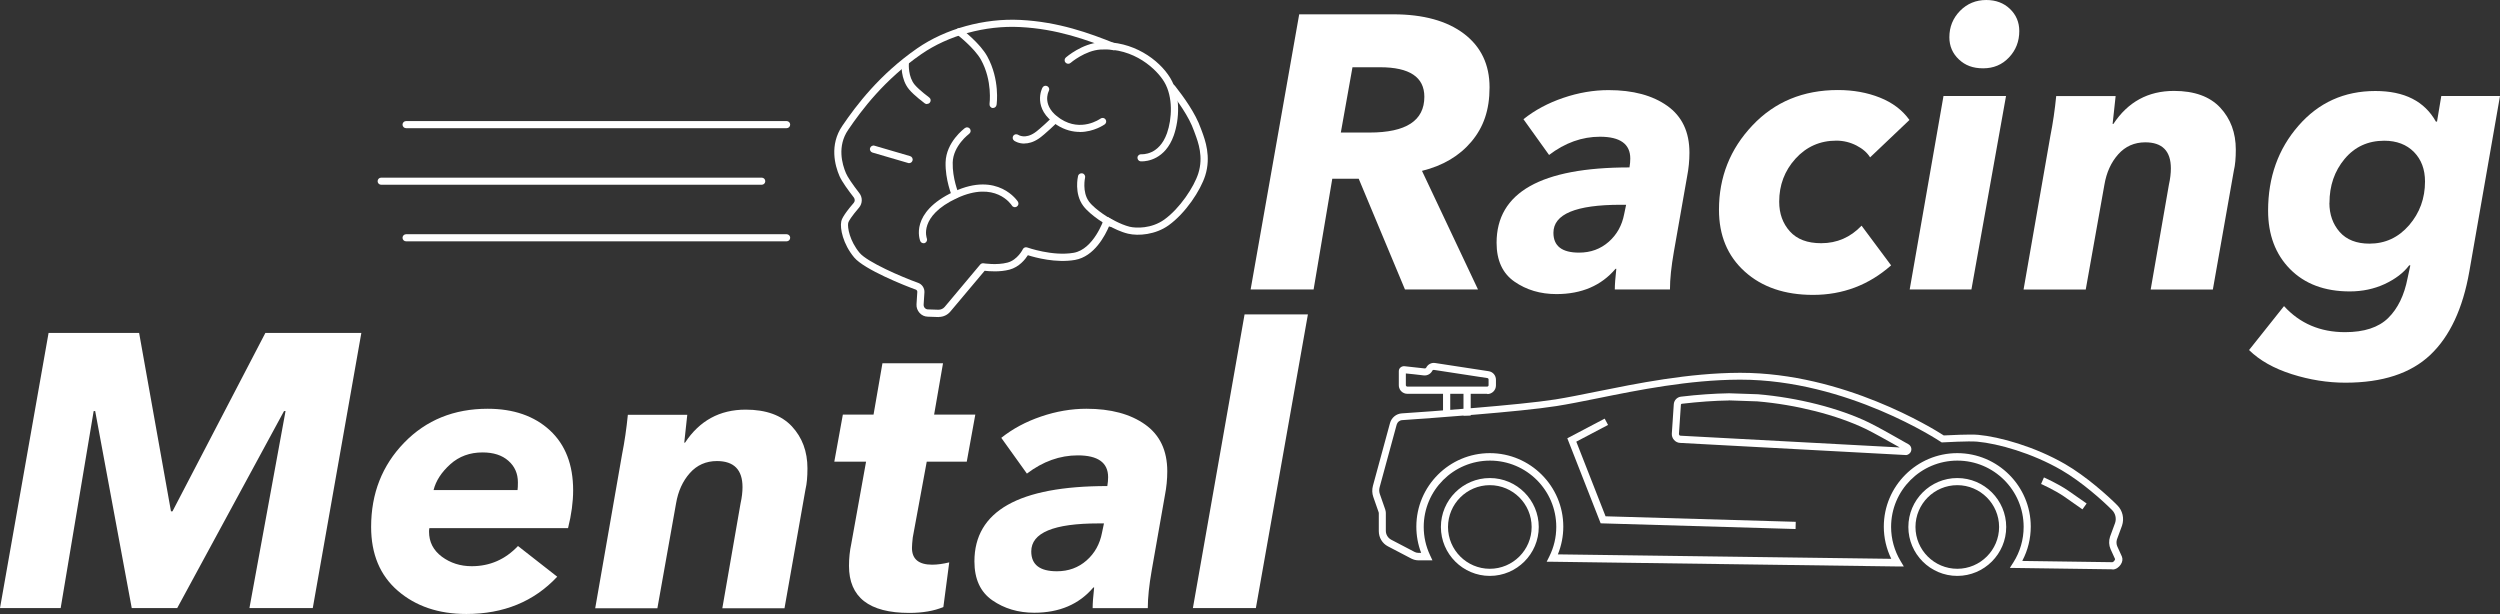 <?xml version="1.0" encoding="UTF-8"?> <svg xmlns="http://www.w3.org/2000/svg" id="_Слой_2" data-name="Слой 2" viewBox="0 0 281.04 69.02"><rect x="0" y="0" width="281.04" height="69.02" fill="#333333" stroke="none"/> <defs> <style> .cls-1 { fill: #fff; } </style> </defs> <g id="_Слой_1-2" data-name="Слой 1"> <g> <g> <polygon class="cls-1" points="201.85 59.47 179.94 58.83 176.19 49.27 180.39 47.06 180.77 47.77 177.2 49.65 180.49 58.04 201.87 58.66 201.85 59.47"></polygon> <path class="cls-1" d="M167.19,44.27h-8.98c-.26,0-.5-.1-.68-.28-.26-.26-.28-.56-.28-.68v-1.58c0-.16,.06-.31,.18-.41,.12-.11,.29-.17,.47-.15,.42,.04,1.44,.15,2.27,.25,.07,0,.13-.03,.16-.09,.19-.38,.6-.59,1.01-.52l6.01,.92c.48,.07,.82,.48,.82,.96v.64c0,.53-.43,.97-.97,.97Zm-9.15-2.29v1.32s0,.07,.05,.11c.02,.02,.06,.05,.11,.05h8.98c.09,0,.16-.07,.16-.16v-.64c0-.08-.06-.15-.14-.16l-6.01-.92c-.07,0-.14,.02-.17,.09-.18,.36-.57,.58-.98,.53-.69-.08-1.53-.18-2.02-.22Z"></path> <rect class="cls-1" x="162.22" y="44.01" width=".81" height="2.71"></rect> <rect class="cls-1" x="164.52" y="44.01" width=".81" height="2.71"></rect> <path class="cls-1" d="M214.22,51.15s-.02,0-.04,0l-25.3-1.36c-.27-.01-.51-.13-.69-.33-.18-.2-.27-.46-.25-.73l.22-3.29c.03-.44,.37-.8,.81-.85,1.94-.23,3.71-.35,5.4-.38l3.25,.11c4.47,.38,9.14,1.56,12.48,3.18h0c.97,.47,3.2,1.73,4.44,2.44,.26,.15,.39,.46,.3,.75-.08,.28-.34,.47-.62,.47Zm-19.86-6.13c-1.64,.02-3.38,.15-5.3,.37-.05,0-.09,.05-.1,.1l-.22,3.29c0,.07,.03,.12,.05,.14s.06,.06,.13,.06l24.64,1.32c-1.26-.71-3.01-1.69-3.82-2.08h0c-3.26-1.57-7.81-2.73-12.19-3.1l-3.2-.11Z"></path> <path class="cls-1" d="M167.48,64.74c-3.03,0-5.5-2.47-5.5-5.5s2.47-5.5,5.5-5.5,5.5,2.47,5.5,5.5-2.47,5.5-5.5,5.5Zm0-10.2c-2.59,0-4.7,2.11-4.7,4.7s2.11,4.7,4.7,4.7,4.7-2.11,4.7-4.7-2.11-4.7-4.7-4.7Z"></path> <path class="cls-1" d="M237.47,64h-.01l-11.52-.16,.39-.61c.76-1.19,1.16-2.58,1.16-4,0-4.11-3.34-7.45-7.45-7.45s-7.45,3.34-7.45,7.45c0,1.35,.37,2.68,1.06,3.83l.37,.62h-.72c-12.89-.18-28.11-.39-38.79-.53h-.64s.29-.58,.29-.58c.52-1.04,.79-2.16,.79-3.34,0-4.11-3.34-7.45-7.45-7.45s-7.45,3.34-7.45,7.45c0,1.11,.24,2.18,.71,3.18l.27,.58h-1.58c-.27,0-.54-.07-.78-.19l-2.64-1.38c-.64-.33-1.03-.99-1.03-1.71v-2.01s0-.08-.02-.12l-.6-1.72c-.14-.4-.15-.83-.04-1.25l1.92-7.05c.17-.61,.7-1.05,1.33-1.09,3.01-.2,13.14-.92,17.27-1.57,1.32-.21,2.9-.53,4.58-.87,4.61-.93,10.36-2.1,16.11-2.12,.04,0,.08,0,.12,0,11.57,0,21.65,6.27,22.84,7.04,.6-.03,2.97-.15,3.86-.07,2.41,.22,6.37,1.32,9.78,3.29,2.35,1.36,4.8,3.55,5.87,4.63,.6,.6,.8,1.48,.53,2.29l-.57,1.55c-.08,.25-.07,.54,.04,.79l.51,1.12c.12,.28,.08,.62-.13,.92-.18,.27-.51,.55-.91,.55Zm-10.11-.94l10.11,.14h0s.12-.04,.2-.14c.08-.1,.1-.19,.1-.21l-.51-1.12c-.19-.44-.21-.93-.06-1.39l.57-1.55c.17-.5,.04-1.07-.34-1.45-1.04-1.05-3.42-3.18-5.7-4.5-3.3-1.91-7.13-2.98-9.45-3.19-.94-.09-3.84,.08-3.87,.08h-.14s-.11-.07-.11-.07c-.1-.07-10.5-6.98-22.51-6.98-.04,0-.08,0-.11,0-5.68,.02-11.38,1.17-15.96,2.1-1.69,.34-3.28,.66-4.62,.87-4.16,.66-14.33,1.37-17.34,1.58-.29,.02-.53,.22-.61,.5l-1.92,7.05c-.07,.25-.06,.52,.03,.77l.6,1.72c.04,.13,.07,.26,.07,.39v2.01c0,.42,.23,.8,.6,1l2.64,1.38c.12,.06,.26,.1,.4,.1h.33c-.36-.94-.54-1.93-.54-2.95,0-4.55,3.71-8.26,8.26-8.26s8.26,3.71,8.26,8.26c0,1.09-.21,2.13-.61,3.12,10.45,.14,24.99,.33,37.48,.5-.55-1.12-.84-2.36-.84-3.62,0-4.55,3.71-8.26,8.26-8.26s8.26,3.71,8.26,8.26c0,1.34-.32,2.65-.94,3.82Z"></path> <path class="cls-1" d="M220.03,64.74c-3.03,0-5.5-2.47-5.5-5.5s2.47-5.5,5.5-5.5,5.5,2.47,5.5,5.5-2.47,5.5-5.5,5.5Zm0-10.2c-2.59,0-4.7,2.11-4.7,4.7s2.11,4.7,4.7,4.7,4.7-2.11,4.7-4.7-2.11-4.7-4.7-4.7Z"></path> <path class="cls-1" d="M234.1,57.26s-.94-.67-2.07-1.45c-1.1-.75-2.57-1.4-2.58-1.4l.32-.74c.06,.03,1.55,.68,2.72,1.48,1.13,.78,2.07,1.45,2.08,1.45l-.47,.66Z"></path> </g> <g> <path class="cls-1" d="M35.16,68.36h-7.12l4.06-22.15h-.17l-12.01,22.15h-5.11l-4.11-22.15h-.17l-3.71,22.15H0l5.46-30.93H15.64l3.58,20.05h.17l10.44-20.05h10.79l-5.46,30.93Z"></path> <path class="cls-1" d="M63.86,59.37h-15.59c-.03,.12-.04,.25-.04,.39,0,1.17,.48,2.1,1.44,2.82,.96,.71,2.08,1.07,3.36,1.07,2.04,0,3.77-.76,5.2-2.27l4.41,3.45c-2.62,2.8-6.03,4.19-10.22,4.19-3.12,0-5.68-.87-7.69-2.6-2.01-1.73-3.01-4.13-3.01-7.19,0-3.76,1.24-6.91,3.71-9.46,2.47-2.55,5.61-3.82,9.39-3.82,2.91,0,5.24,.81,6.99,2.42,1.75,1.62,2.62,3.87,2.62,6.75,0,1.31-.19,2.72-.57,4.24Zm-5.68-4.28c.03-.2,.04-.49,.04-.87,0-.99-.36-1.8-1.07-2.42-.71-.63-1.68-.94-2.9-.94-1.43,0-2.64,.44-3.63,1.33-.99,.89-1.62,1.86-1.88,2.9h9.44Z"></path> <path class="cls-1" d="M76.92,49.76h.09c1.63-2.47,3.9-3.71,6.81-3.71,2.3,0,4.03,.63,5.2,1.88,1.16,1.25,1.75,2.82,1.75,4.72,0,.96-.07,1.75-.22,2.36l-2.36,13.37h-6.99l2.05-11.79c.15-.67,.22-1.28,.22-1.83,0-1.95-.96-2.93-2.88-2.93-1.22,0-2.24,.45-3.04,1.35-.8,.9-1.32,2.04-1.55,3.41l-2.1,11.79h-6.99l3.01-17.25c.29-1.46,.51-2.96,.66-4.5h6.68c-.03,.26-.09,.79-.17,1.57-.09,.79-.15,1.31-.17,1.57Z"></path> <path class="cls-1" d="M97.37,51.9h-3.58l.96-5.29h3.45l1-5.77h6.81l-1,5.77h4.63l-.96,5.29h-4.5l-1.57,8.52c-.06,.52-.09,.92-.09,1.18,0,1.25,.76,1.88,2.27,1.88,.58,0,1.22-.09,1.92-.26l-.66,5.02c-1.05,.44-2.33,.66-3.84,.66-4.51,0-6.77-1.76-6.77-5.29,0-.87,.09-1.7,.26-2.49l1.66-9.22Z"></path> <path class="cls-1" d="M131.22,52.99c0,.9-.09,1.79-.26,2.66l-1.49,8.47c-.29,1.66-.44,3.07-.44,4.24h-6.2c0-.55,.06-1.32,.17-2.32h-.09c-1.6,1.89-3.82,2.84-6.64,2.84-1.81,0-3.38-.47-4.72-1.4-1.34-.93-2.01-2.39-2.01-4.37,0-5.65,4.98-8.47,14.94-8.47,.06-.35,.09-.68,.09-1,0-1.63-1.14-2.45-3.41-2.45-2.01,0-3.92,.68-5.72,2.05l-2.88-4.02c1.28-1.02,2.77-1.82,4.48-2.4,1.7-.58,3.4-.87,5.09-.87,2.74,0,4.94,.59,6.6,1.77,1.66,1.18,2.49,2.93,2.49,5.26Zm-7.12,5.85h-.61c-5.04,0-7.56,1.05-7.56,3.15,0,1.49,.96,2.23,2.88,2.23,1.31,0,2.42-.41,3.34-1.22,.92-.81,1.49-1.85,1.73-3.1l.22-1.05Z"></path> <path class="cls-1" d="M141.18,68.36h-7.08l5.81-33.02h7.12l-5.85,33.02Z"></path> </g> <g> <path class="cls-1" d="M159.86,19.22l6.29,13.32h-8.21l-5.2-12.45h-2.97l-2.1,12.45h-7.08l5.46-30.93h10.57c3.38,0,6.03,.73,7.95,2.18,1.92,1.46,2.88,3.47,2.88,6.03s-.68,4.48-2.03,6.09-3.21,2.72-5.57,3.3Zm-5.9-4.32c4.11,0,6.16-1.34,6.16-4.02,0-2.21-1.66-3.32-4.98-3.32h-3.1l-1.31,7.34h3.23Z"></path> <path class="cls-1" d="M189.92,17.17c0,.9-.09,1.79-.26,2.66l-1.49,8.47c-.29,1.66-.44,3.07-.44,4.24h-6.2c0-.55,.06-1.32,.17-2.32h-.09c-1.6,1.89-3.82,2.84-6.64,2.84-1.81,0-3.38-.47-4.72-1.4-1.34-.93-2.01-2.39-2.01-4.37,0-5.65,4.98-8.47,14.94-8.47,.06-.35,.09-.68,.09-1,0-1.63-1.14-2.45-3.41-2.45-2.01,0-3.92,.68-5.72,2.05l-2.88-4.02c1.28-1.02,2.77-1.82,4.48-2.4,1.7-.58,3.4-.87,5.09-.87,2.74,0,4.94,.59,6.6,1.77,1.66,1.18,2.49,2.93,2.49,5.26Zm-7.12,5.85h-.61c-5.04,0-7.56,1.05-7.56,3.15,0,1.49,.96,2.23,2.88,2.23,1.31,0,2.42-.41,3.34-1.22,.92-.81,1.49-1.85,1.73-3.1l.22-1.05Z"></path> <path class="cls-1" d="M214.64,13.5l-4.41,4.19c-.32-.52-.83-.97-1.53-1.33-.7-.36-1.46-.55-2.27-.55-1.83,0-3.36,.68-4.59,2.03-1.22,1.35-1.83,2.96-1.83,4.83,0,1.34,.4,2.45,1.2,3.34,.8,.89,1.97,1.33,3.52,1.33,1.78,0,3.29-.66,4.54-1.97l3.32,4.46c-2.5,2.21-5.43,3.32-8.78,3.32-3.17,0-5.73-.87-7.67-2.62-1.94-1.75-2.9-4.06-2.9-6.95,0-3.67,1.25-6.83,3.76-9.48,2.5-2.65,5.71-3.98,9.61-3.98,1.72,0,3.29,.28,4.72,.85,1.43,.57,2.53,1.41,3.32,2.51Z"></path> <path class="cls-1" d="M221.63,32.54h-6.95l3.8-21.75h7.03l-3.89,21.75Zm5.37-29.05c0,1.17-.39,2.16-1.16,2.97-.77,.82-1.74,1.22-2.9,1.22s-2.02-.33-2.73-1c-.71-.67-1.07-1.5-1.07-2.49,0-1.16,.4-2.15,1.2-2.97,.8-.81,1.78-1.22,2.95-1.22,1.08,0,1.97,.34,2.66,1,.7,.67,1.05,1.5,1.05,2.49Z"></path> <path class="cls-1" d="M237.49,13.93h.09c1.63-2.47,3.9-3.71,6.81-3.71,2.3,0,4.03,.63,5.2,1.88,1.16,1.25,1.75,2.82,1.75,4.72,0,.96-.07,1.75-.22,2.36l-2.36,13.37h-6.99l2.05-11.79c.15-.67,.22-1.28,.22-1.83,0-1.95-.96-2.93-2.88-2.93-1.22,0-2.24,.45-3.04,1.35-.8,.9-1.32,2.04-1.55,3.41l-2.1,11.79h-6.99l3.01-17.25c.29-1.46,.51-2.96,.66-4.5h6.68c-.03,.26-.09,.79-.17,1.57-.09,.79-.15,1.31-.17,1.57Z"></path> <path class="cls-1" d="M273.83,13.67h.13l.48-2.88h6.6l-3.45,19.74c-.73,4.16-2.19,7.29-4.39,9.37-2.2,2.08-5.38,3.12-9.54,3.12-2.01,0-4.02-.32-6.03-.96-2.01-.64-3.61-1.54-4.8-2.71l3.93-4.94c1.78,1.95,4.06,2.93,6.86,2.93,2.15,0,3.77-.53,4.85-1.59,1.08-1.06,1.81-2.56,2.18-4.48l.31-1.44h-.13c-.64,.85-1.56,1.54-2.75,2.1-1.19,.55-2.5,.83-3.93,.83-2.82,0-5.06-.84-6.71-2.51-1.65-1.67-2.47-3.87-2.47-6.57,0-3.76,1.14-6.94,3.41-9.54,2.27-2.61,5.15-3.91,8.65-3.91,3.26,0,5.53,1.15,6.81,3.45Zm-11.97,9.13c0,1.31,.39,2.4,1.16,3.28,.77,.87,1.89,1.31,3.34,1.31,1.78,0,3.26-.69,4.46-2.07,1.19-1.38,1.79-3.02,1.79-4.91,0-1.37-.41-2.47-1.24-3.32-.83-.84-1.94-1.27-3.34-1.27-1.83,0-3.32,.68-4.46,2.05-1.14,1.37-1.7,3.01-1.7,4.94Z"></path> </g> <g> <g> <path class="cls-1" d="M124.84,25.48c-.07,0-.14-.02-.2-.05-.08-.05-2.05-1.18-2.87-2.29-1.03-1.39-.6-3.27-.58-3.35,.05-.22,.27-.35,.49-.3,.22,.05,.35,.27,.3,.48h0s-.36,1.6,.44,2.69c.72,.97,2.61,2.06,2.63,2.07,.19,.11,.26,.36,.15,.55-.07,.13-.21,.2-.35,.2Z"></path> <path class="cls-1" d="M128.36,18.14c-.08,0-.12,0-.13,0-.22-.02-.38-.22-.36-.44s.22-.38,.44-.36c.08,0,1.99,.14,2.88-2.37,.56-1.59,.7-4.07-.31-5.76-.81-1.36-3.36-3.87-7.16-3.64-1.73,.1-3.36,1.49-3.37,1.5-.17,.15-.42,.13-.57-.04-.15-.17-.13-.42,.04-.57,.07-.06,1.85-1.58,3.85-1.7,3.64-.22,6.65,1.94,7.9,4.03,1.16,1.93,1.02,4.62,.38,6.44-.97,2.73-3.06,2.91-3.59,2.91Z"></path> <path class="cls-1" d="M111.64,12.14s-.04,0-.06,0c-.22-.03-.37-.24-.34-.46,0-.03,.35-2.59-.96-4.96-.74-1.33-2.67-2.82-2.69-2.83-.18-.13-.21-.39-.08-.56,.13-.18,.39-.21,.56-.08,.09,.06,2.09,1.6,2.91,3.08,1.44,2.62,1.07,5.35,1.05,5.46-.03,.2-.2,.35-.4,.35Z"></path> <path class="cls-1" d="M121.38,14.83c-.78,0-1.66-.2-2.57-.78-2.86-1.83-1.64-4.18-1.62-4.2,.11-.2,.35-.27,.55-.16,.2,.11,.27,.35,.16,.55-.04,.07-.86,1.72,1.35,3.14,2.3,1.48,4.38,.01,4.47-.05,.18-.13,.43-.09,.56,.09,.13,.18,.09,.43-.09,.56-.02,.01-1.2,.86-2.81,.86Z"></path> <path class="cls-1" d="M115.15,16.14c-.68,0-1.11-.3-1.14-.32-.18-.13-.22-.38-.1-.56,.13-.18,.38-.22,.56-.1,.03,.02,.77,.5,1.86-.25,.61-.42,1.97-1.74,1.99-1.76,.16-.16,.41-.15,.57,0,.16,.16,.15,.41,0,.57-.06,.06-1.43,1.39-2.1,1.85-.63,.43-1.19,.56-1.64,.56Z"></path> <path class="cls-1" d="M103.82,27.34c-.16,0-.31-.09-.37-.25-.05-.13-1.23-3.2,3.77-5.54,4.98-2.33,7.19,1.09,7.21,1.12,.12,.19,.06,.44-.13,.56-.19,.12-.44,.06-.55-.13-.08-.12-1.87-2.83-6.19-.82-4.32,2.02-3.38,4.48-3.37,4.51,.08,.21-.02,.44-.22,.53-.05,.02-.1,.03-.15,.03Z"></path> <path class="cls-1" d="M107.39,22.31c-.16,0-.31-.09-.37-.25-.03-.08-.77-1.87-.72-3.81,.06-2.29,2.09-3.79,2.18-3.86,.18-.13,.43-.09,.56,.09,.13,.18,.09,.43-.09,.56-.02,.02-1.8,1.34-1.85,3.23-.05,1.76,.65,3.46,.66,3.47,.09,.21-.01,.44-.22,.53-.05,.02-.1,.03-.16,.03Z"></path> <path class="cls-1" d="M104.2,11.7c-.08,0-.17-.03-.24-.08-.05-.04-1.19-.88-1.75-1.55-.99-1.17-.86-2.87-.85-2.94,.02-.22,.21-.39,.44-.37,.22,.02,.39,.21,.37,.43,0,.02-.1,1.44,.67,2.35,.51,.6,1.61,1.41,1.62,1.42,.18,.13,.22,.38,.08,.56-.08,.11-.2,.16-.32,.16Z"></path> <path class="cls-1" d="M102.19,18.34s-.08,0-.11-.02l-4-1.17c-.21-.06-.34-.29-.27-.5,.06-.21,.29-.34,.5-.27l4,1.17c.21,.06,.34,.29,.27,.5-.05,.18-.21,.29-.39,.29Z"></path> <path class="cls-1" d="M105.53,35.64s-.04,0-.06,0l-1.18-.04c-.36-.01-.68-.16-.92-.43s-.36-.6-.34-.96l.09-1.4c0-.11-.06-.21-.16-.25-1.18-.42-5.81-2.26-6.94-3.62-1.26-1.51-1.61-3.27-1.45-4.04,.03-.15,.12-.61,1.4-2.09,.15-.17,.15-.42,.02-.6-.59-.76-1.35-1.79-1.62-2.42-.51-1.18-1.14-3.49,.31-5.63,1.59-2.34,4.2-5.79,8.42-8.72,3.19-2.21,7.53-3.41,11.62-3.2,4.29,.22,7.74,1.48,10.63,2.64,.21,.08,.31,.32,.22,.52-.08,.21-.32,.31-.52,.22-2.84-1.14-6.21-2.37-10.38-2.58-3.91-.2-8.07,.94-11.12,3.06-4.11,2.85-6.66,6.22-8.21,8.51-1.24,1.82-.68,3.83-.24,4.86,.18,.43,.72,1.23,1.51,2.25,.37,.48,.35,1.16-.04,1.62-.84,.98-1.19,1.54-1.22,1.72-.1,.51,.17,2.03,1.28,3.36,.86,1.04,4.72,2.71,6.59,3.38,.44,.16,.72,.59,.7,1.06l-.09,1.4c0,.14,.04,.26,.13,.36,.09,.1,.22,.16,.35,.16l1.18,.04c.27,0,.53-.11,.7-.31l4-4.77c.09-.11,.24-.16,.38-.14,.01,0,1.47,.24,2.69-.08,1.13-.3,1.72-1.49,1.72-1.5,.09-.19,.31-.27,.5-.2,.03,.01,2.84,1.01,5.21,.6,2.25-.39,3.38-3.71,3.39-3.74,.04-.12,.13-.21,.25-.25,.12-.04,.24-.03,.35,.04,.01,0,1.22,.75,2.31,1.02,.72,.17,2.45,.23,3.9-.81,1.74-1.25,3.34-3.67,3.82-5.19,.59-1.87-.01-3.49-.37-4.46-.04-.11-.08-.21-.11-.3-.57-1.64-1.87-3.41-2.8-4.6-.14-.18-.11-.43,.07-.57,.18-.14,.43-.11,.57,.07,.97,1.24,2.32,3.08,2.93,4.83,.03,.09,.07,.18,.11,.29,.37,1,1.05,2.85,.38,4.98-.53,1.68-2.21,4.23-4.12,5.6-1.46,1.05-3.39,1.22-4.56,.94-.81-.19-1.64-.61-2.12-.87-.43,1.03-1.66,3.44-3.84,3.82-2.12,.37-4.46-.26-5.3-.53-.3,.47-.98,1.33-2.06,1.62-1.09,.29-2.3,.19-2.8,.13l-3.86,4.59c-.32,.38-.79,.6-1.29,.6Z"></path> </g> <path class="cls-1" d="M88.42,14.41H45.65c-.22,0-.4-.18-.4-.4s.18-.4,.4-.4h42.78c.22,0,.4,.18,.4,.4s-.18,.4-.4,.4Z"></path> <path class="cls-1" d="M88.42,27.13H45.65c-.22,0-.4-.18-.4-.4s.18-.4,.4-.4h42.78c.22,0,.4,.18,.4,.4s-.18,.4-.4,.4Z"></path> <path class="cls-1" d="M85.63,20.77H42.85c-.22,0-.4-.18-.4-.4s.18-.4,.4-.4h42.78c.22,0,.4,.18,.4,.4s-.18,.4-.4,.4Z"></path> </g> </g> </g> </svg> 